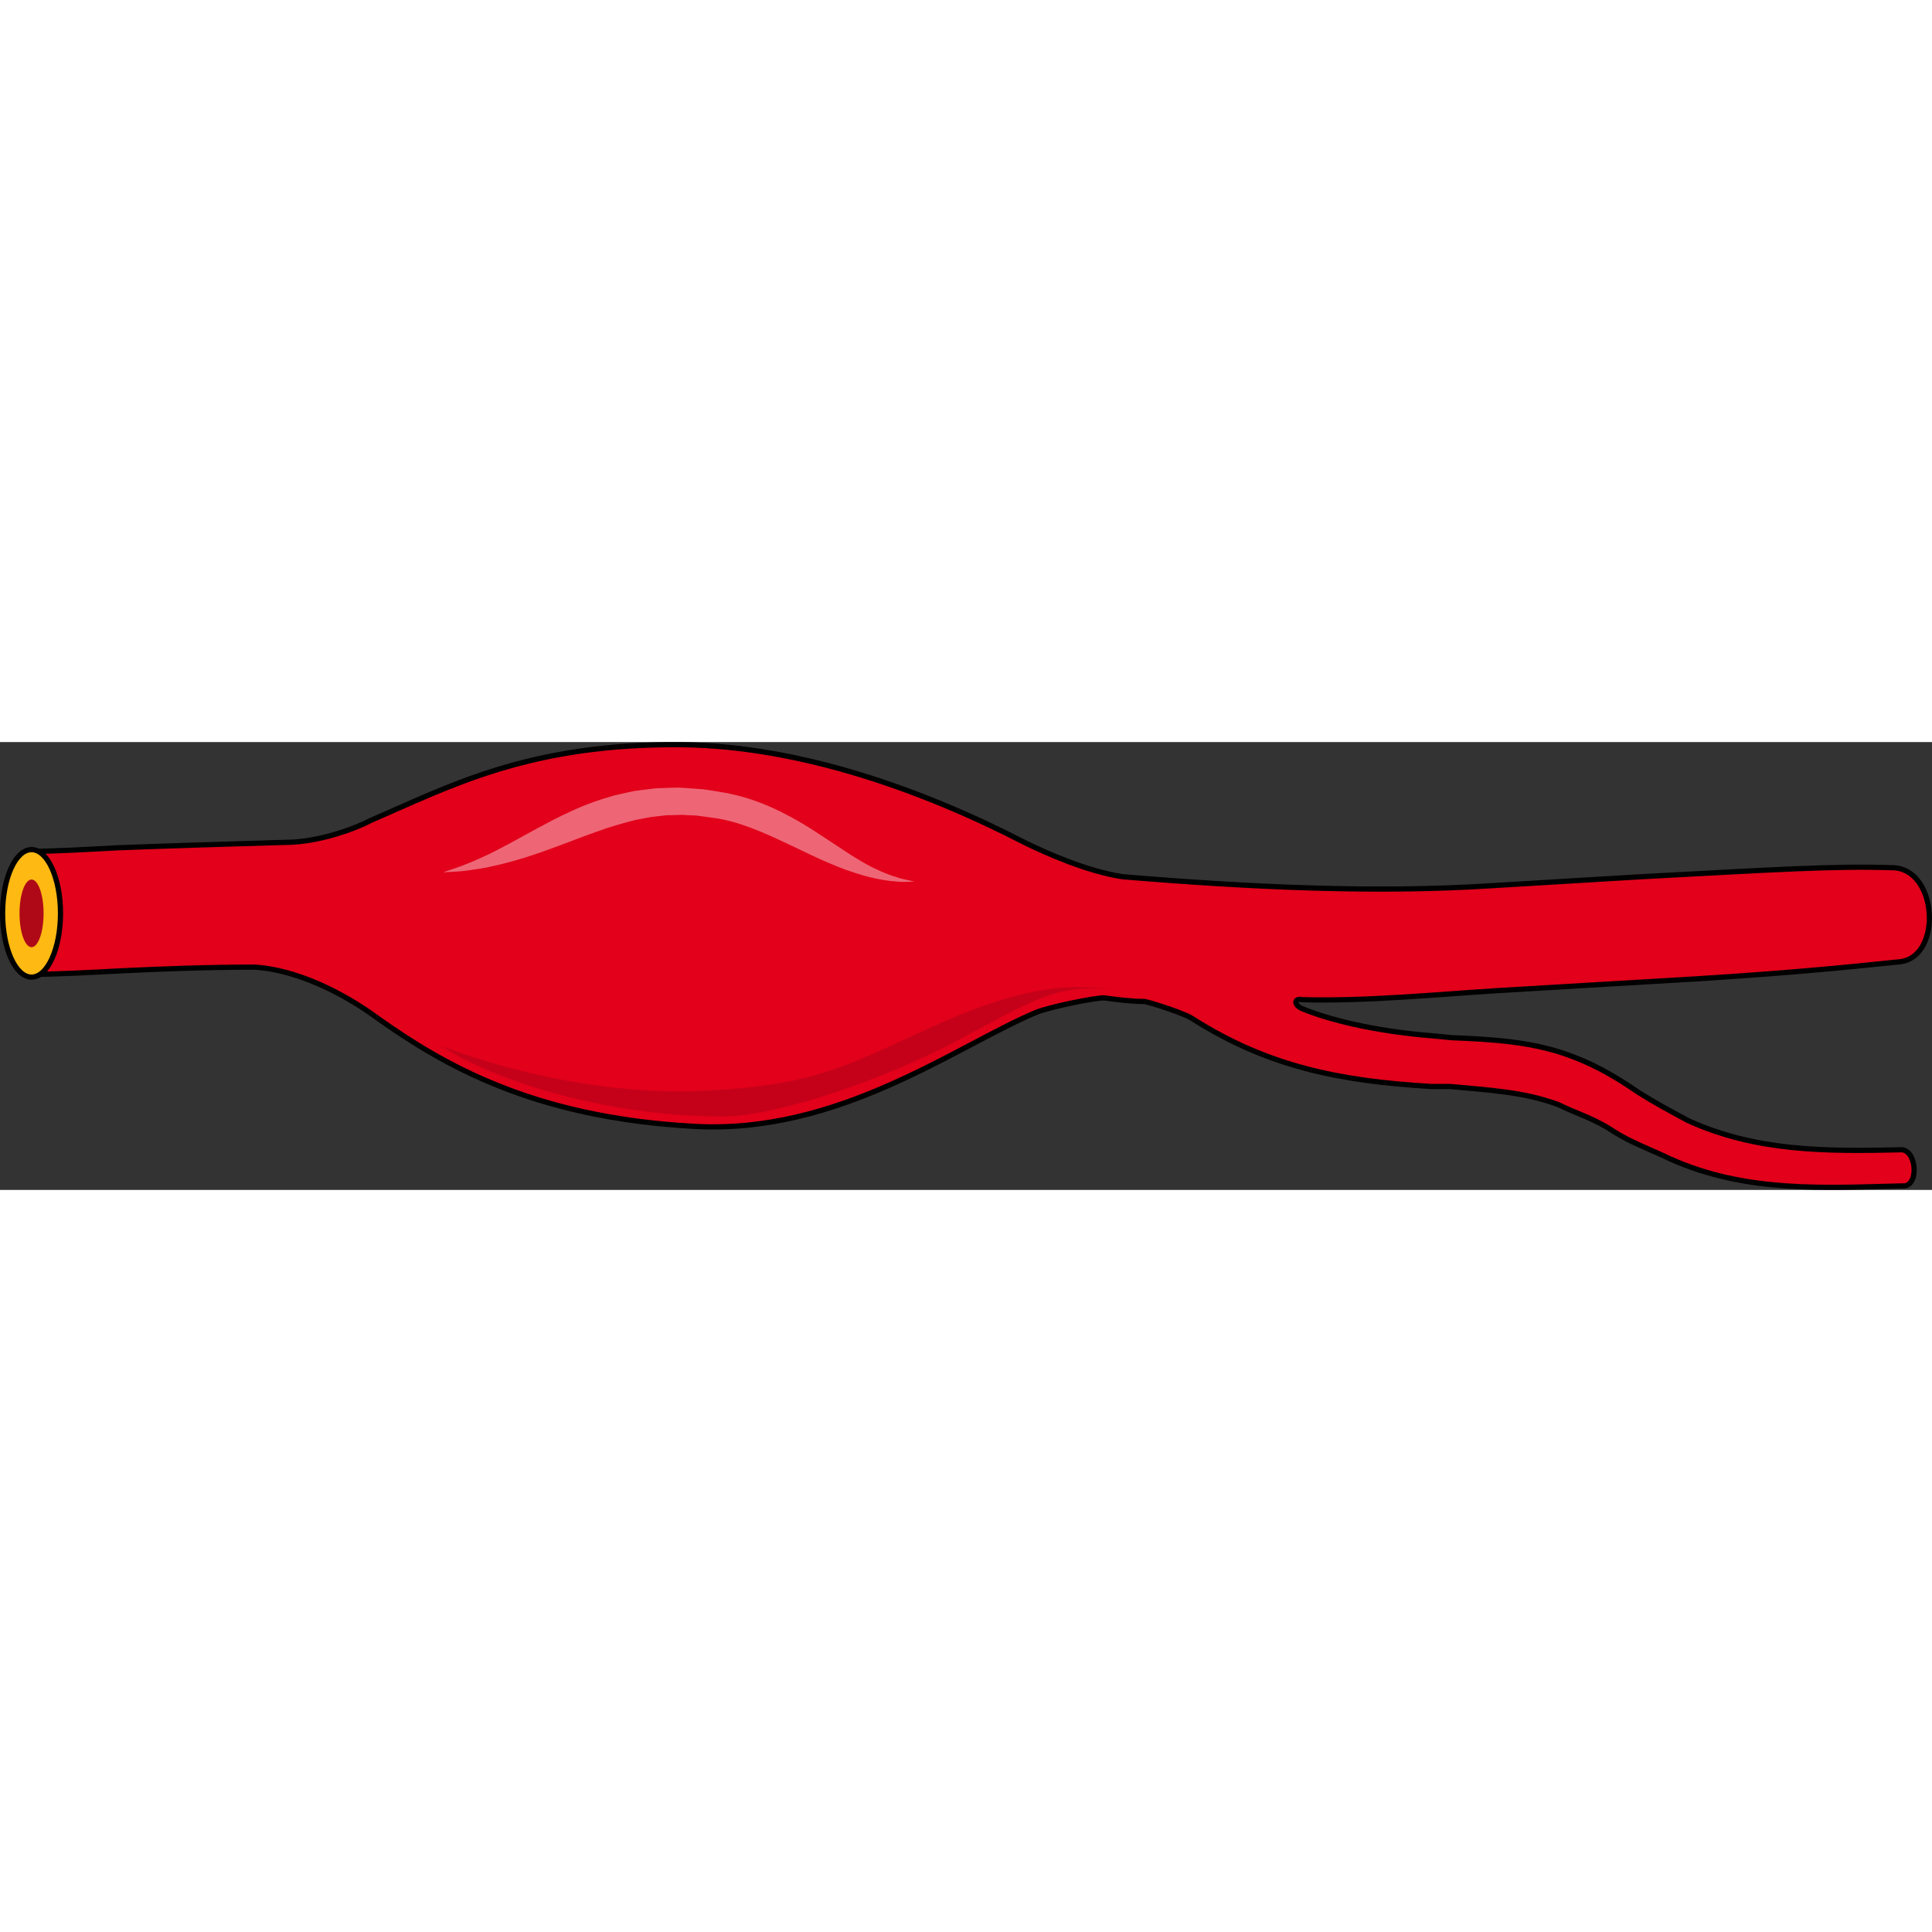 <?xml version="1.0" encoding="utf-8"?>
<!-- Created by: Science Figures, www.sciencefigures.org, Generator: Science Figures Editor -->
<!DOCTYPE svg PUBLIC "-//W3C//DTD SVG 1.1//EN" "http://www.w3.org/Graphics/SVG/1.1/DTD/svg11.dtd">
<svg version="1.1" id="Layer_1" xmlns="http://www.w3.org/2000/svg" xmlns:xlink="http://www.w3.org/1999/xlink" 
	 width="800px" height="800px" viewBox="0 0 257.742 59.75" enable-background="new 0 0 257.742 59.75" xml:space="preserve">
<rect x="0" y="0" width="257.742" height="59.75" fill="#333333" stroke="none"/>
<g>
	<path fill-rule="evenodd" clip-rule="evenodd" fill="#E2001A" d="M253.751,54.388c-10.173,0.241-19.441,0.241-28.483-3.859
		c-2.261-1.206-4.521-2.412-6.781-3.859c-2.487-1.689-5.2-3.377-8.364-4.584c-5.426-2.17-11.077-2.411-16.503-2.652
		c-2.486-0.242-2.486-0.242-2.486-0.242c-6.104-0.481-12.659-1.688-17.406-3.618c-1.131-0.481-1.131-1.446,0-1.206
		c8.364,0.241,18.311-0.724,25.996-1.205c20.346-1.206,20.346-1.206,20.346-1.206c17.406-0.965,26.449-1.931,33.456-2.654
		c5.652-0.724,4.974-12.543-1.131-12.543c-7.911-0.242-15.371,0.241-33.455,1.206c-20.12,1.207-20.12,1.207-20.12,1.207
		c-15.146,0.965-31.647,0.241-49.054-1.207c-4.748-0.723-10.173-3.135-13.111-4.583C123.09,6.385,106.814,0.596,91.216,0.354
		c-20.571-0.241-31.195,5.548-41.82,10.131c-1.809,0.965-6.782,2.895-11.303,2.895c-8.363,0.241-16.05,0.482-22.379,0.724
		c-4.522,0.241-8.591,0.482-11.981,0.482C3.958,30.99,3.958,30.99,3.958,30.99c3.617,0,7.686-0.241,12.434-0.483
		c5.199-0.241,11.076-0.482,17.632-0.482c6.782,0.482,13.337,4.583,16.276,6.755c8.817,6.271,20.797,13.267,42.047,14.473
		c19.441,1.206,35.039-10.613,45.89-15.196c1.809-0.725,7.687-1.93,9.043-1.93c1.808,0.24,3.616,0.481,5.425,0.481
		c1.131,0.242,5.651,1.688,6.556,2.413c9.946,6.271,19.44,8.201,31.648,8.924c2.486,0,2.486,0,2.486,0
		c5.199,0.483,9.946,0.725,14.468,2.413c2.486,1.206,4.973,1.93,7.459,3.618c2.262,1.447,4.974,2.412,7.46,3.618
		c10.174,4.583,20.798,3.859,30.971,3.618C256.012,59.453,255.786,54.629,253.751,54.388L253.751,54.388z"/>
	<path fill-rule="evenodd" clip-rule="evenodd" fill="#C50119" d="M95.724,49.955c6.781,0.24,20.794-4.316,31.417-9.832
		c10.848-5.757,14.012-8.155,22.149-6.956c-5.876-0.96-12.205-0.96-24.861,4.797c-11.302,5.037-15.596,8.154-32.774,8.634
		c-17.403,0.24-32.547-5.996-32.547-5.996C62.047,43.001,76.738,49.715,95.724,49.955L95.724,49.955z"/>
	
		<path fill="none" stroke="#000000" stroke-width="0.694" stroke-linecap="round" stroke-linejoin="round" stroke-miterlimit="10" d="
		M253.751,54.388c-10.173,0.241-19.441,0.241-28.483-3.859c-2.261-1.206-4.521-2.412-6.781-3.859
		c-2.487-1.689-5.2-3.377-8.364-4.584c-5.426-2.17-11.077-2.411-16.503-2.652c-2.486-0.242-2.486-0.242-2.486-0.242
		c-6.104-0.481-12.659-1.688-17.406-3.618c-1.131-0.481-1.131-1.446,0-1.206c8.364,0.241,18.311-0.724,25.996-1.205
		c20.346-1.206,20.346-1.206,20.346-1.206c17.406-0.965,26.449-1.931,33.456-2.654c5.652-0.724,4.974-12.543-1.131-12.543
		c-7.911-0.242-15.371,0.241-33.455,1.206c-20.12,1.207-20.12,1.207-20.12,1.207c-15.146,0.965-31.647,0.241-49.054-1.207
		c-4.748-0.723-10.173-3.135-13.111-4.583C123.09,6.385,106.814,0.596,91.216,0.354c-20.571-0.241-31.195,5.548-41.82,10.131
		c-1.809,0.965-6.782,2.895-11.303,2.895c-8.363,0.241-16.05,0.482-22.379,0.724c-4.522,0.241-8.591,0.482-11.981,0.482
		C3.958,30.99,3.958,30.99,3.958,30.99c3.617,0,7.686-0.241,12.434-0.483c5.199-0.241,11.076-0.482,17.632-0.482
		c6.782,0.482,13.337,4.583,16.276,6.755c8.817,6.271,20.797,13.267,42.047,14.473c19.441,1.206,35.039-10.613,45.89-15.196
		c1.809-0.725,7.687-1.93,9.043-1.93c1.808,0.24,3.616,0.481,5.425,0.481c1.131,0.242,5.651,1.688,6.556,2.413
		c9.946,6.271,19.44,8.201,31.648,8.924c2.486,0,2.486,0,2.486,0c5.199,0.483,9.946,0.725,14.468,2.413
		c2.486,1.206,4.973,1.93,7.459,3.618c2.262,1.447,4.974,2.412,7.46,3.618c10.174,4.583,20.798,3.859,30.971,3.618
		C256.012,59.453,255.786,54.629,253.751,54.388L253.751,54.388z"/>
	<path fill-rule="evenodd" clip-rule="evenodd" fill="#FEB913" d="M0.347,22.854c0-4.698,1.729-8.506,3.862-8.506
		s3.862,3.808,3.862,8.506c0,4.698-1.729,8.505-3.862,8.505S0.347,27.552,0.347,22.854L0.347,22.854z"/>
	<path fill-rule="evenodd" clip-rule="evenodd" fill="#AF0917" d="M2.604,22.854c0-2.493,0.719-4.514,1.606-4.514
		c0.887,0,1.605,2.021,1.605,4.514c0,2.493-0.719,4.513-1.605,4.513C3.322,27.368,2.604,25.347,2.604,22.854L2.604,22.854z"/>
	
		<path fill="none" stroke="#000000" stroke-width="0.694" stroke-linecap="round" stroke-linejoin="round" stroke-miterlimit="10" d="
		M0.347,22.854c0-4.698,1.729-8.506,3.862-8.506s3.862,3.808,3.862,8.506c0,4.698-1.729,8.505-3.862,8.505
		S0.347,27.552,0.347,22.854L0.347,22.854z"/>
	<path opacity="0.4" fill="#FFFFFF" d="M122.01,18.612c0,0-0.292,0.009-0.835,0.026c-0.275,0.001-0.606,0.021-1.006,0.013
		c-0.407-0.027-0.887-0.069-1.44-0.125c-1.077-0.136-2.359-0.375-3.756-0.786c-0.682-0.209-1.403-0.445-2.147-0.707
		c-0.719-0.271-1.488-0.568-2.231-0.891c-3.027-1.28-6.145-2.986-9.512-4.346c-1.682-0.675-3.416-1.26-5.162-1.569l-0.161-0.036
		l-0.041-0.009l-0.02-0.004c-0.194-0.034,0.244,0.041,0.188,0.032l-0.105-0.015l-0.423-0.058l-0.844-0.116
		c-0.546-0.068-1.166-0.174-1.658-0.222c-0.424-0.011-0.845-0.028-1.267-0.052l-0.634-0.041l-0.693,0.03l-1.391,0.03l-1.367,0.16
		l-0.684,0.077l-0.672,0.13l-1.35,0.252c-1.756,0.454-3.514,0.942-5.181,1.567c-1.677,0.588-3.316,1.231-4.904,1.824
		c-1.595,0.597-3.157,1.15-4.652,1.626c-1.514,0.466-2.937,0.859-4.275,1.136c-1.276,0.327-2.539,0.457-3.502,0.61
		c-0.985,0.136-1.822,0.142-2.35,0.189c-0.539,0.029-0.827,0.043-0.827,0.043s0.242-0.085,0.696-0.244
		c0.449-0.159,1.121-0.364,1.919-0.664c0.78-0.331,1.742-0.676,2.75-1.168c1.035-0.457,2.114-1.045,3.309-1.664
		c1.182-0.647,2.464-1.348,3.817-2.088c1.389-0.745,2.853-1.543,4.564-2.31c1.653-0.786,3.63-1.51,5.811-2.127l1.749-0.394
		l0.886-0.191l0.955-0.125l1.928-0.236l2.017-0.072l1.012-0.021l1.09,0.064c0.727,0.047,1.454,0.1,2.174,0.159
		c0.645,0.071,1.148,0.174,1.727,0.265l0.838,0.139l0.418,0.07l0.104,0.016c-0.039-0.006,0.416,0.073,0.239,0.042l0.031,0.008
		l0.06,0.014l0.242,0.058c2.67,0.566,4.89,1.487,6.755,2.407c1.874,0.927,3.454,1.893,4.846,2.801
		c1.357,0.895,2.638,1.74,3.824,2.521c1.165,0.767,2.259,1.419,3.294,1.969c1.048,0.518,2.03,0.95,2.885,1.241
		c0.427,0.129,0.823,0.253,1.177,0.369c0.373,0.096,0.71,0.154,0.973,0.213C121.727,18.549,122.01,18.612,122.01,18.612z"/>
</g>
</svg>
